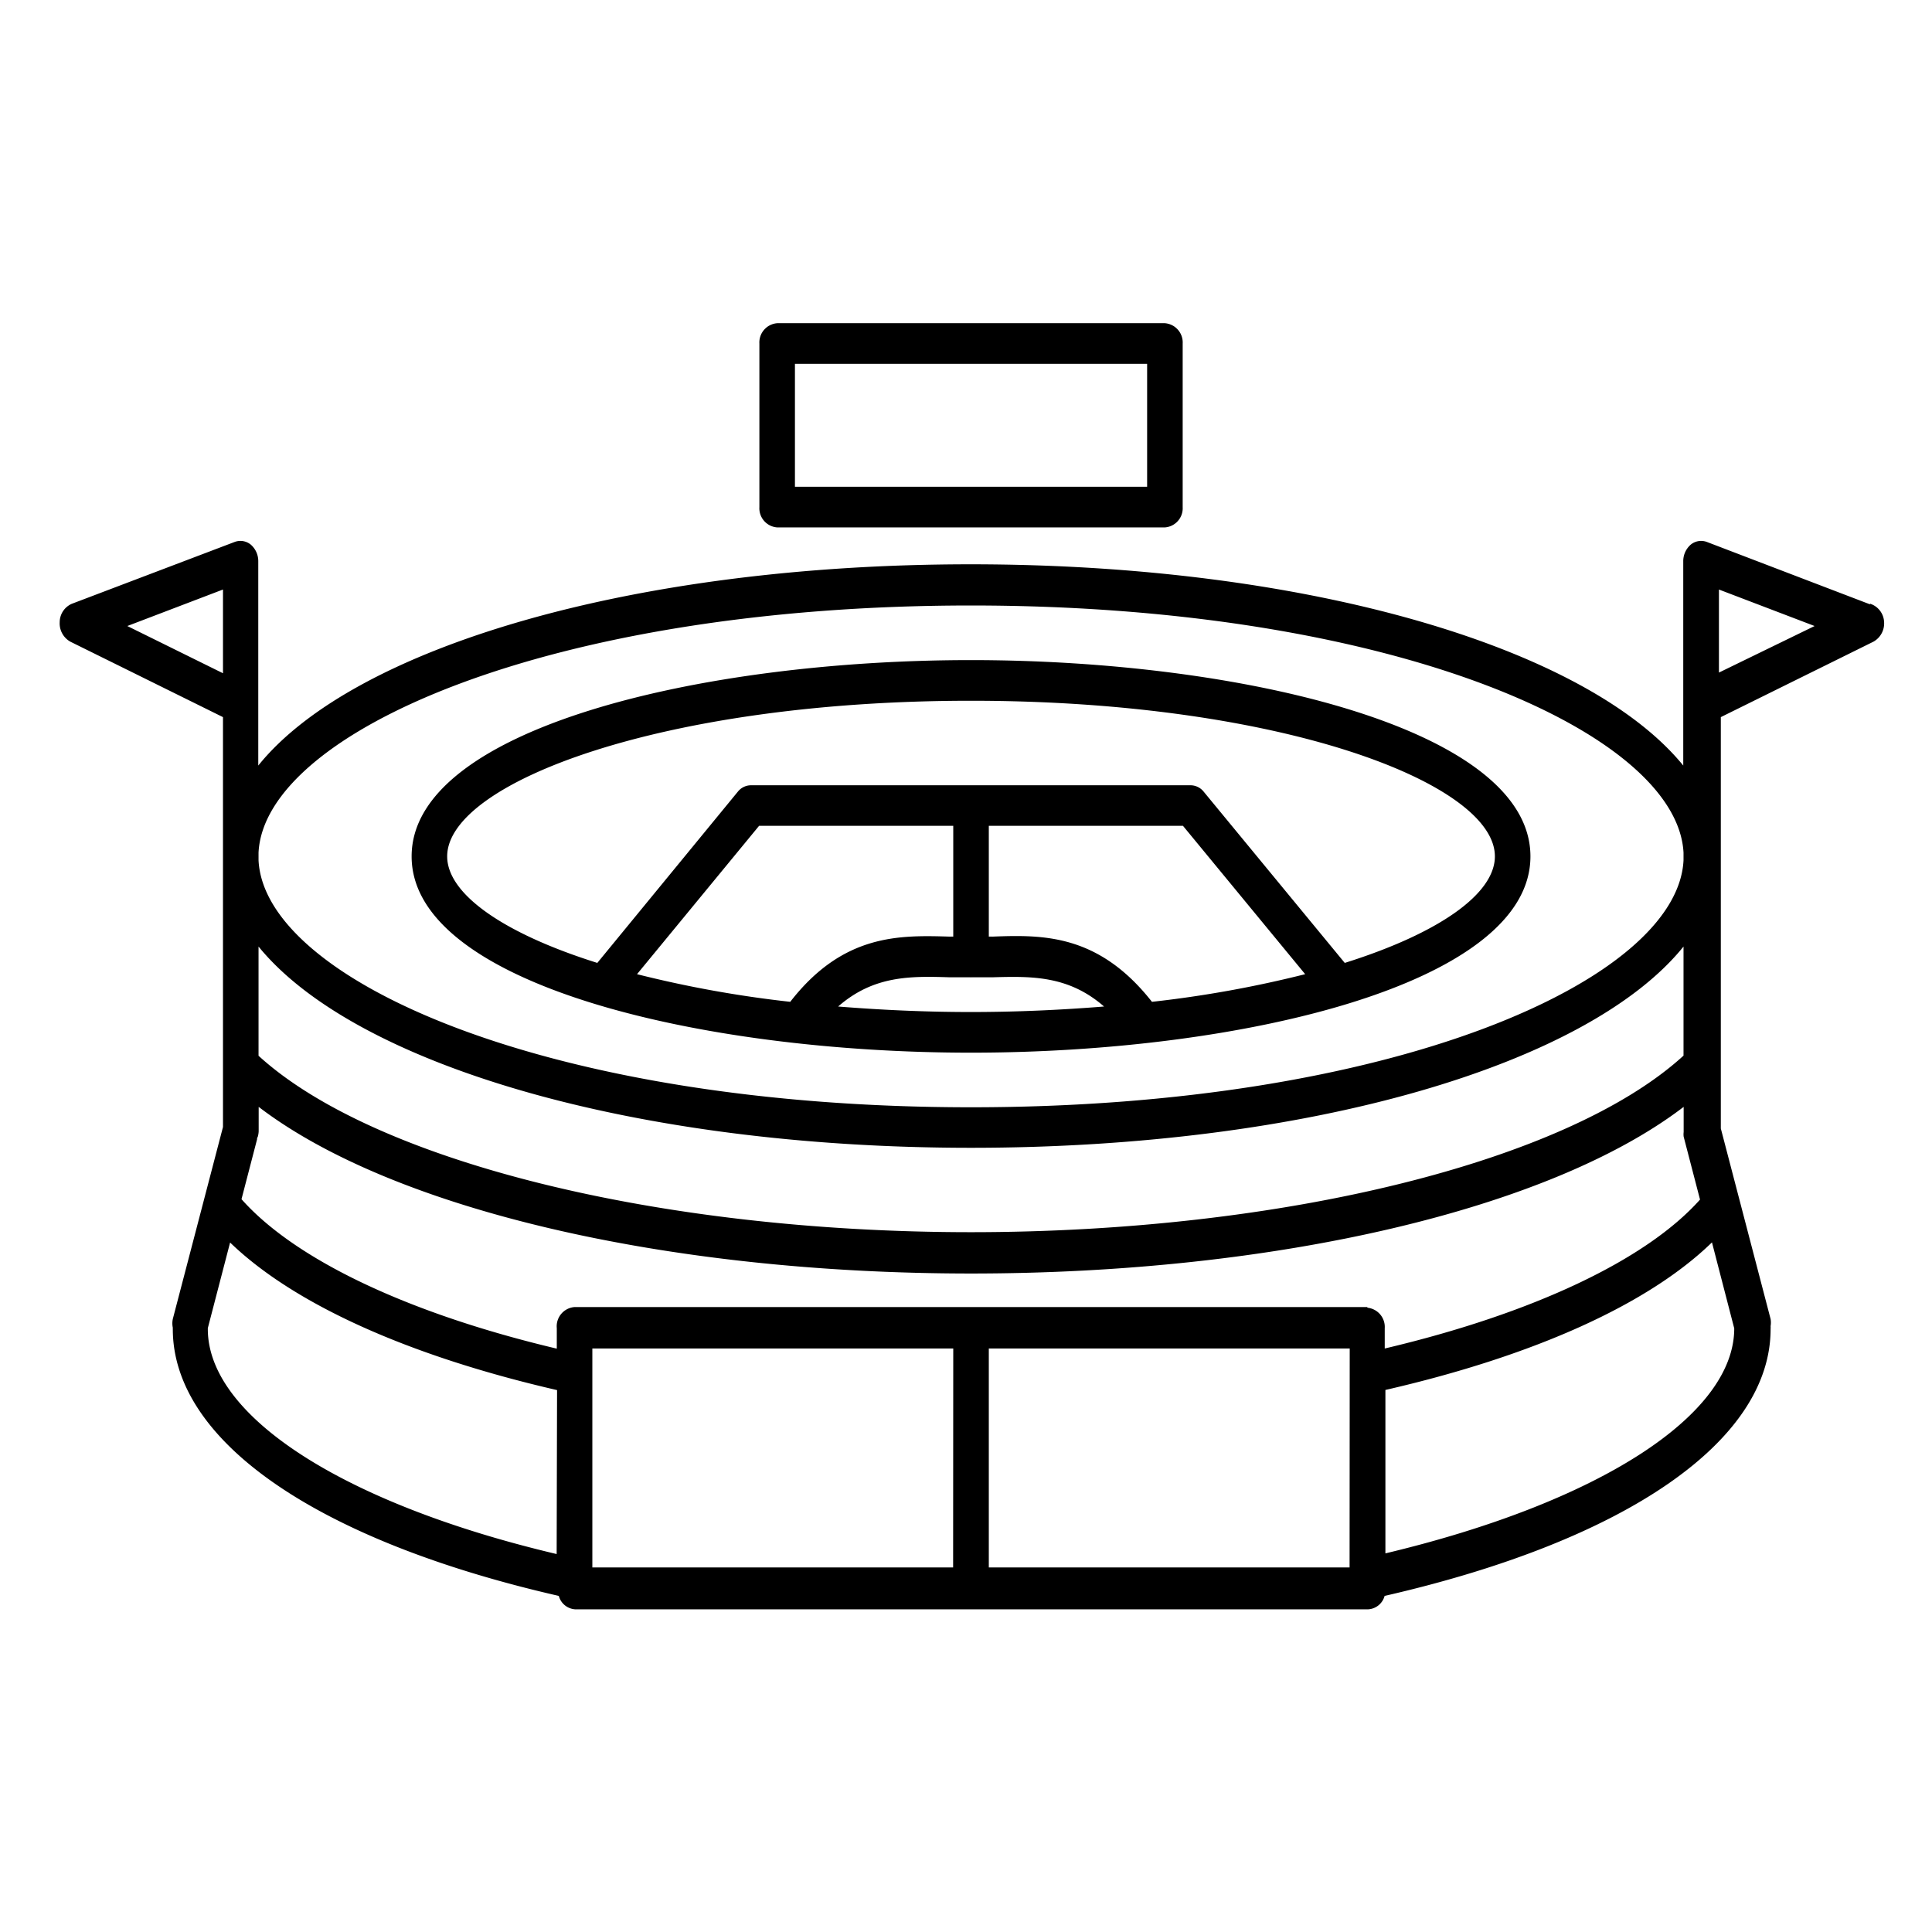 <svg id="Layer_1" data-name="Layer 1" xmlns="http://www.w3.org/2000/svg" viewBox="0 0 144 144"><title>icon_venues</title><path d="M72.37,78.46c20.22,0,41.7-5.13,41.7-14.63S92.59,49.2,72.37,49.2,30.68,54.33,30.68,63.83,52.16,78.46,72.37,78.46ZM58.9,74.67a85,85,0,0,1-11.42-2.06l9.1-11.06H71.05v8.26a2.09,2.09,0,0,0-.25,0C67.07,69.7,62.85,69.58,58.9,74.67Zm13.47.76c-3.48,0-6.77-.16-9.9-.41,2.64-2.31,5.38-2.27,8.26-2.18.5,0,1,0,1.5,0a.8.8,0,0,0,.15,0,.7.7,0,0,0,.14,0c.5,0,1,0,1.51,0,2.87-.08,5.61-.13,8.26,2.18C79.16,75.27,75.86,75.43,72.37,75.43Zm13.49-.76c-4-5.09-8.17-5-11.9-4.86a2.26,2.26,0,0,0-.26,0V61.55H88.17l9.11,11.06A85,85,0,0,1,85.86,74.67ZM72.37,52.23c23,0,39.05,6.12,39.05,11.6,0,2.78-4.13,5.72-11.19,7.94L89.71,59a1.26,1.26,0,0,0-1-.47H56A1.26,1.26,0,0,0,55,59L44.52,71.77c-7.06-2.22-11.19-5.16-11.19-7.94C33.33,58.35,49.36,52.23,72.37,52.23Zm67-7.19-12.16-4.65a1.22,1.22,0,0,0-1.2.21,1.63,1.63,0,0,0-.55,1.23V57.06c-7.14-8.77-27.92-15-53.11-15s-46,6.19-53.1,15V41.83a1.63,1.63,0,0,0-.55-1.23,1.22,1.22,0,0,0-1.2-.21L5.36,45a1.5,1.5,0,0,0-.91,1.37,1.56,1.56,0,0,0,.8,1.46l11.37,5.62v10c0,.11,0,.22,0,.33s0,.22,0,.33V84L12.88,98.31a1.59,1.59,0,0,0,0,.65.44.44,0,0,0,0,.1c0,8.35,10.75,15.77,28.77,19.89a1.35,1.35,0,0,0,1.23,1h59.09a1.35,1.35,0,0,0,1.23-1c18-4.12,28.77-11.54,28.77-19.89a1.43,1.43,0,0,0,0-.22,1.59,1.59,0,0,0,0-.53l-3.71-14.2v-20c0-.11,0-.22,0-.33s0-.22,0-.33v-10l11.37-5.62a1.56,1.56,0,0,0,.8-1.46A1.5,1.5,0,0,0,139.39,45ZM19.27,63.55c.44-8.95,21.66-18.42,53.1-18.42S125,54.6,125.48,63.55v.57c-.44,8.94-21.66,18.41-53.11,18.41s-52.66-9.47-53.1-18.41Zm0,7c7.14,8.77,27.92,15,53.1,15s46-6.19,53.11-15v8.13c-8.61,7.88-29.84,13.16-53.11,13.16s-44.48-5.28-53.1-13.15ZM9.49,46.66l7.13-2.72v6.24Zm32,69.17c-15.84-3.74-26-10.26-26-16.77,0,0,0,0,0-.07l1.66-6.38c4.74,4.58,13.26,8.44,24.37,11Zm29.55,1H44.15V100.51h26.9Zm29.55,0H73.7V100.51h26.9Zm1.32-19.41H42.83A1.44,1.44,0,0,0,41.5,99v1.52C30.44,97.9,22,93.89,18,89.38l1.16-4.46c0-.06,0-.12.05-.18v0s0,0,0,0a1.85,1.85,0,0,0,.07-.41V82.5c9.94,7.6,30.29,12.42,53.1,12.42s43.17-4.82,53.11-12.42v1.79s0,.06,0,.09a1.34,1.34,0,0,0,0,.34l1.22,4.69c-4,4.49-12.44,8.49-23.5,11.1V99A1.44,1.44,0,0,0,101.92,97.47Zm27.35,1.59c0,6.51-10.18,13-26,16.77V103.6c11.1-2.55,19.6-6.39,24.34-11Zm-1.14-48.88V43.94l7.13,2.72ZM57.93,39.31H86.82a1.43,1.43,0,0,0,1.33-1.51V25.61a1.44,1.44,0,0,0-1.33-1.52H57.93a1.44,1.44,0,0,0-1.33,1.52V37.8A1.43,1.43,0,0,0,57.93,39.31Zm1.32-12.19H85.5v9.16H59.25Z"/></svg>